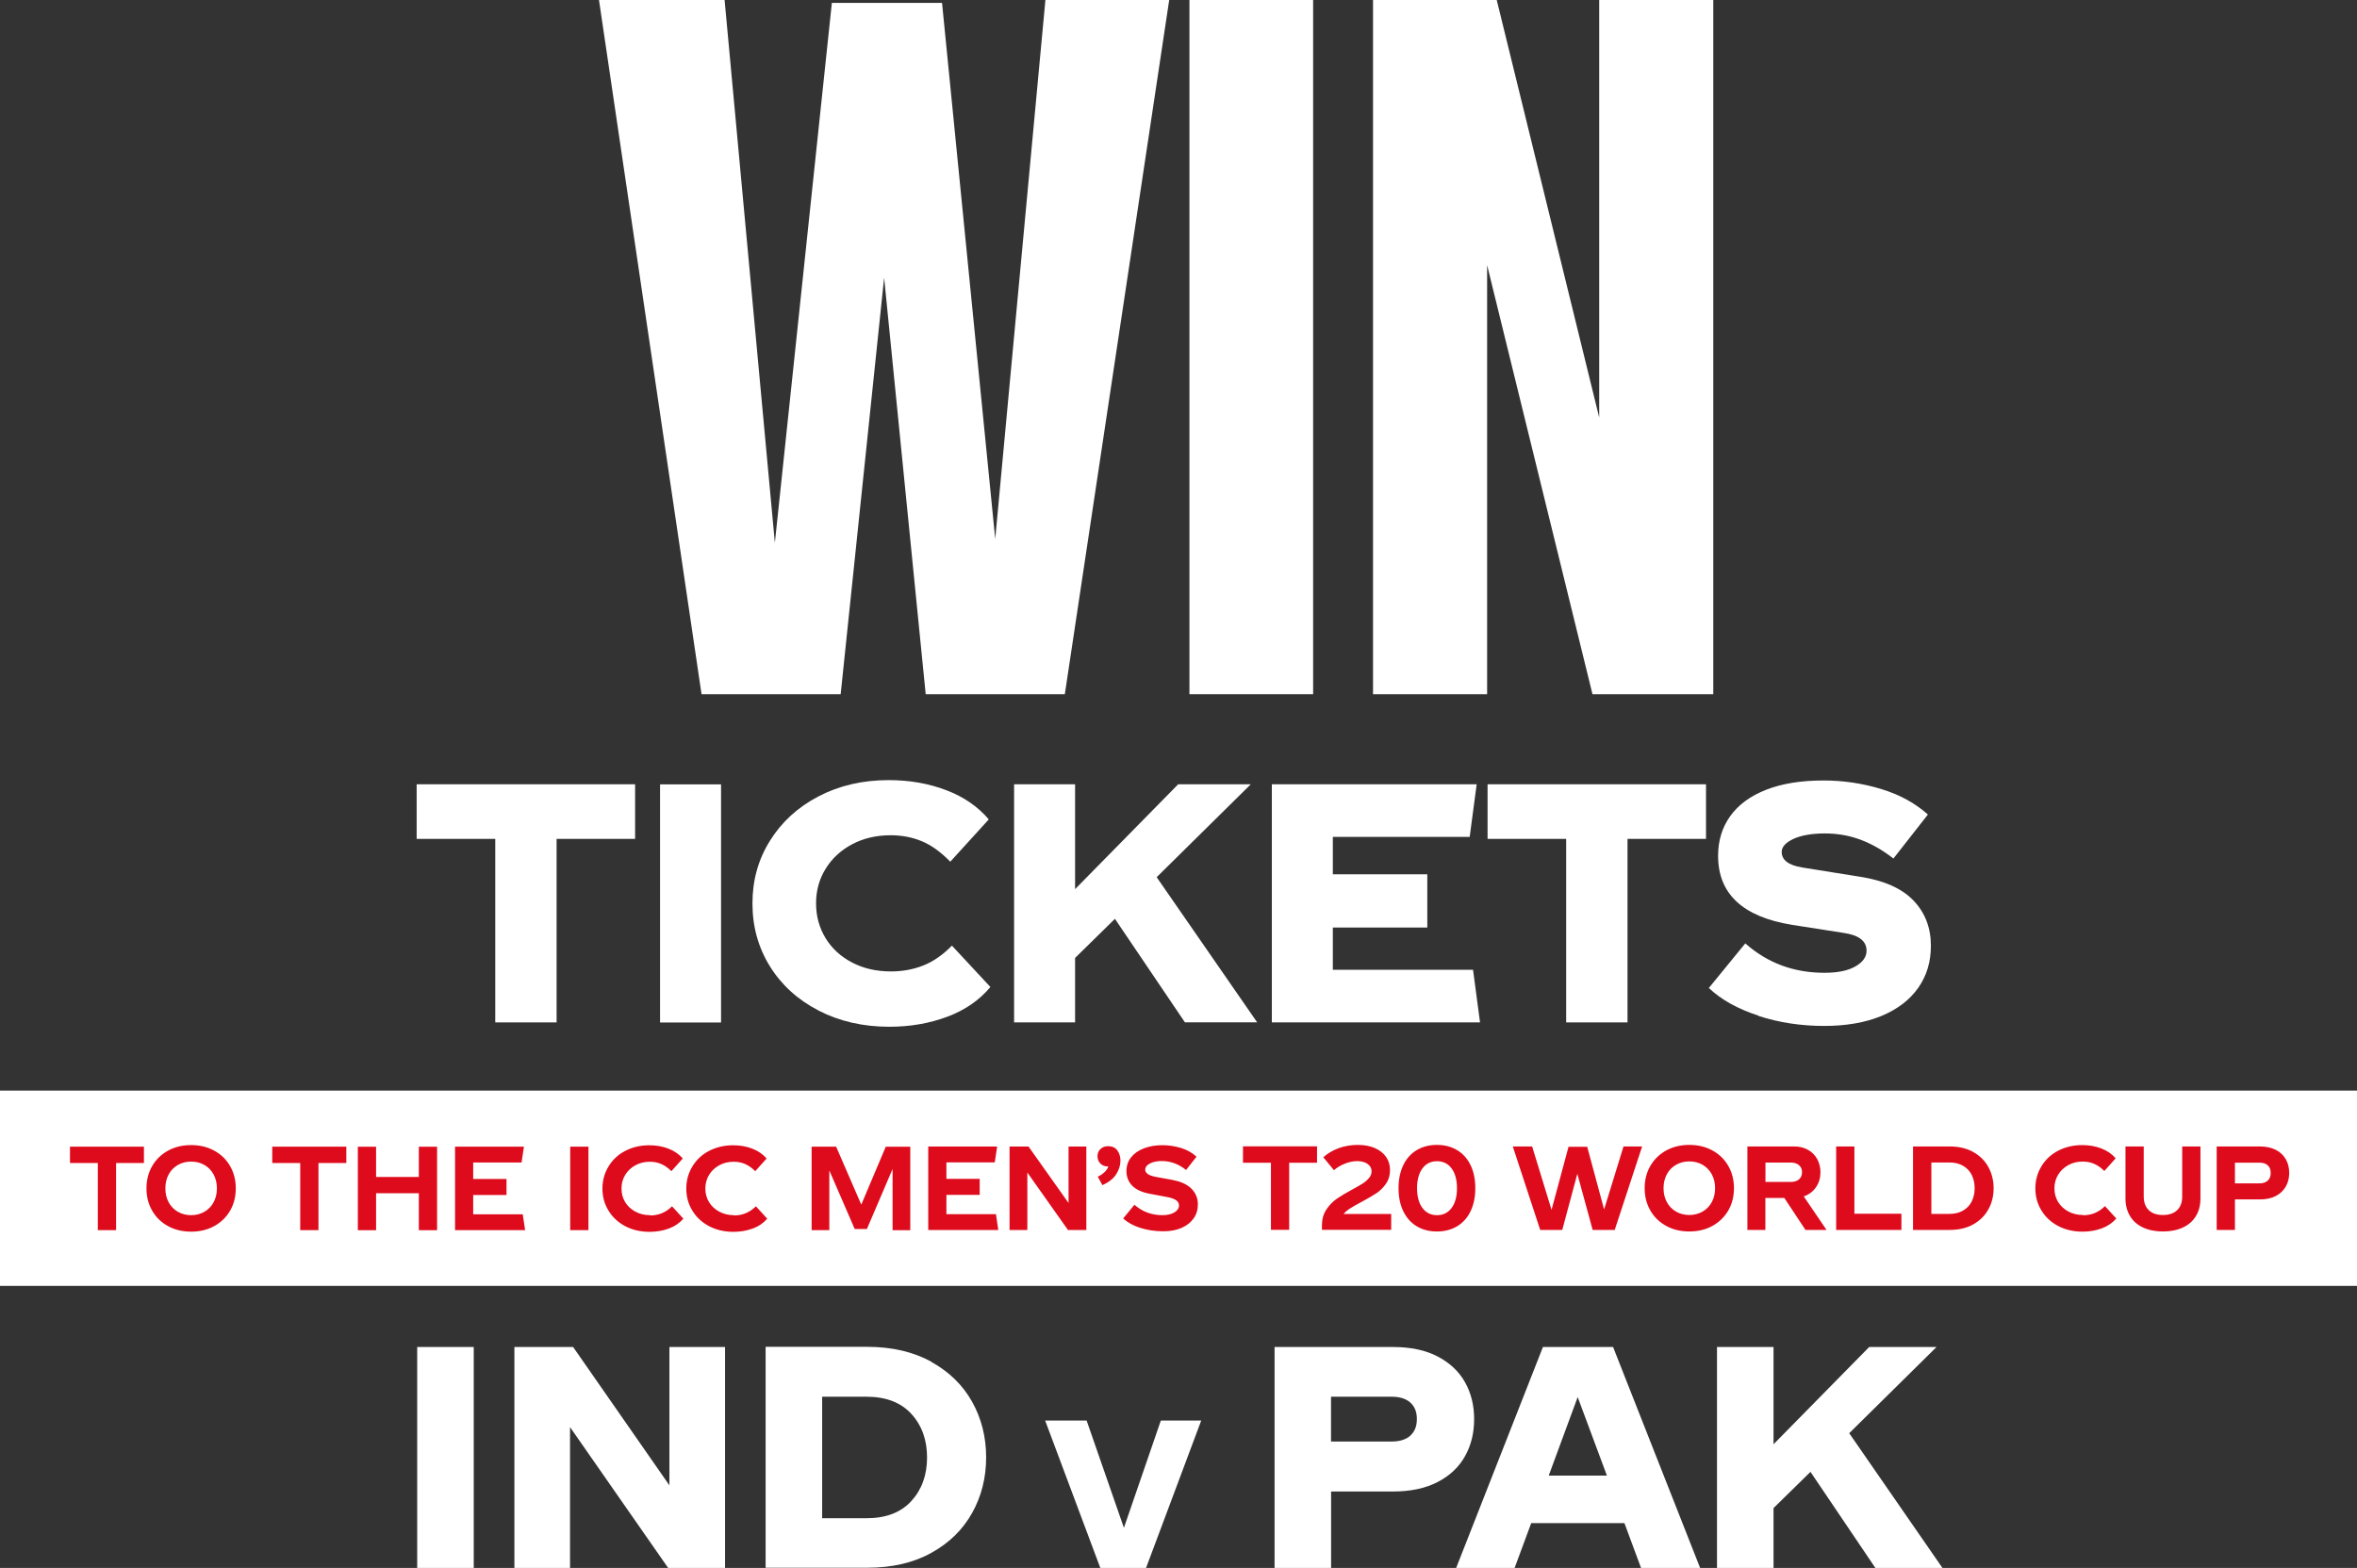 <svg width="445" height="296" viewBox="0 0 445 296" fill="none" xmlns="http://www.w3.org/2000/svg">
<rect x="0" y="0" width="445" height="296" fill="#333333" stroke="none"/>
<g clip-path="url(#clip0_2492_5728)">
<path d="M445 205.886H0V242.755H445V205.886Z" fill="white"/>
<path d="M119.924 158.367H105.086V193.014H93.503V158.367H78.664V148.06H119.907V158.367H119.924Z" fill="white"/>
<path d="M136.134 148.077V193.032H124.619V148.077H136.134Z" fill="white"/>
<path d="M154.553 190.775C150.612 188.741 147.545 185.955 145.352 182.417C143.159 178.879 142.062 174.93 142.062 170.554C142.062 166.178 143.159 162.23 145.386 158.692C147.596 155.153 150.646 152.367 154.553 150.333C158.46 148.299 162.863 147.274 167.781 147.274C171.705 147.274 175.32 147.906 178.644 149.171C181.968 150.436 184.641 152.282 186.68 154.692L179.415 162.674C177.616 160.845 175.834 159.546 174.035 158.811C172.236 158.059 170.283 157.683 168.158 157.683C165.451 157.683 163.035 158.247 160.893 159.375C158.768 160.504 157.089 162.042 155.89 163.991C154.673 165.939 154.073 168.127 154.073 170.537C154.073 172.947 154.673 175.135 155.855 177.084C157.038 179.032 158.717 180.588 160.859 181.699C163 182.827 165.451 183.391 168.209 183.391C170.334 183.391 172.356 183.032 174.241 182.297C176.143 181.562 177.959 180.314 179.724 178.52L186.989 186.331C184.898 188.827 182.174 190.707 178.816 191.955C175.457 193.203 171.825 193.835 167.901 193.835C162.932 193.835 158.477 192.809 154.536 190.775H154.553Z" fill="white"/>
<path d="M210.48 173.477L202.975 180.844V193.014H191.461V148.06H202.975V167.854L222.44 148.06H236.148L218.379 165.597L237.347 192.997H223.708L210.497 173.46L210.48 173.477Z" fill="white"/>
<path d="M279.429 193.014H240.123V148.06H278.795L277.476 157.991H251.637V165.05H269.474V175.101H251.637V183.083H278.11L279.429 193.014Z" fill="white"/>
<path d="M322.111 158.367H307.273V193.014H295.69V158.367H280.852V148.06H322.094V158.367H322.111Z" fill="white"/>
<path d="M331.981 191.733C328.074 190.468 324.956 188.724 322.625 186.519L329.513 178.092C333.677 181.801 338.663 183.648 344.472 183.648C346.973 183.648 348.927 183.237 350.315 182.434C351.72 181.631 352.405 180.639 352.405 179.477C352.405 177.648 350.949 176.52 348.019 176.109L338.389 174.605C329.051 173.101 324.373 168.759 324.373 161.563C324.373 158.692 325.144 156.179 326.686 154.042C328.228 151.906 330.49 150.248 333.472 149.085C336.453 147.923 340.051 147.342 344.266 147.342C347.984 147.342 351.583 147.872 355.095 148.932C358.608 149.991 361.555 151.598 363.988 153.769L357.477 162.076C355.438 160.486 353.365 159.307 351.257 158.521C349.15 157.734 346.905 157.341 344.523 157.341C342.142 157.341 340.085 157.683 338.612 158.367C337.138 159.051 336.384 159.871 336.384 160.828C336.384 162.367 337.669 163.341 340.257 163.768L351.154 165.512C355.695 166.213 359.07 167.717 361.264 170.007C363.457 172.298 364.553 175.152 364.553 178.554C364.553 181.596 363.748 184.246 362.138 186.519C360.527 188.793 358.214 190.553 355.198 191.801C352.165 193.049 348.567 193.681 344.403 193.681C340.017 193.681 335.887 193.049 331.981 191.784V191.733Z" fill="white"/>
<path d="M89.442 254.292V295.999H78.767V254.292H89.442Z" fill="white"/>
<path d="M136.887 254.293V296H126.144L107.622 269.42V296H97.118V254.293H108.204L126.384 280.411V254.293H136.887Z" fill="white"/>
<path d="M175.817 257.096C179.21 258.976 181.78 261.489 183.545 264.651C185.309 267.814 186.183 271.318 186.183 275.129C186.183 278.941 185.309 282.445 183.545 285.607C181.78 288.77 179.21 291.299 175.817 293.163C172.424 295.043 168.398 295.966 163.703 295.966H144.547V254.259H163.703C168.381 254.259 172.424 255.199 175.817 257.062V257.096ZM172.065 283.368C174.035 281.214 175.029 278.463 175.029 275.146C175.029 271.83 174.035 269.078 172.065 266.925C170.094 264.771 167.267 263.677 163.583 263.677H155.221V286.616H163.583C167.267 286.616 170.094 285.539 172.065 283.368Z" fill="white"/>
<path d="M226.792 268.173L216.374 296H207.739L197.321 268.173H205.151L212.194 288.428L219.167 268.173H226.792Z" fill="white"/>
<path d="M271.428 256.088C273.724 257.284 275.454 258.908 276.602 260.959C277.75 263.01 278.316 265.318 278.316 267.916C278.316 270.514 277.75 272.839 276.602 274.89C275.454 276.958 273.741 278.582 271.428 279.779C269.132 280.975 266.304 281.573 262.98 281.573H251.312V296H240.637V254.293H262.997C266.321 254.293 269.149 254.891 271.445 256.088H271.428ZM266.253 271.027C267.092 270.292 267.504 269.249 267.504 267.899C267.504 266.549 267.092 265.506 266.253 264.771C265.413 264.036 264.248 263.677 262.74 263.677H251.295V272.138H262.74C264.248 272.138 265.413 271.779 266.253 271.044V271.027Z" fill="white"/>
<path d="M306.69 287.539H289.093L285.958 296H274.923L291.304 254.293H304.549L320.981 296H309.826L306.69 287.539ZM303.383 278.565L297.866 263.745L292.4 278.565H303.366H303.383Z" fill="white"/>
<path d="M341.816 277.864L334.842 284.701V296H324.167V254.293H334.842V272.651L352.902 254.293H365.616L349.132 270.566L366.73 296H354.067L341.816 277.864Z" fill="white"/>
<path d="M13.211 216.466H27.175V219.56H21.915V232.226H18.471V219.56H13.211V216.466ZM43.436 220.124C44.156 221.372 44.515 222.773 44.515 224.346C44.515 225.919 44.156 227.337 43.436 228.568C42.716 229.816 41.705 230.773 40.437 231.474C39.152 232.175 37.713 232.516 36.085 232.516C34.458 232.516 33.018 232.175 31.733 231.474C30.448 230.773 29.454 229.816 28.735 228.568C28.015 227.32 27.655 225.919 27.655 224.346C27.655 222.773 28.015 221.355 28.735 220.124C29.454 218.876 30.465 217.919 31.733 217.218C33.018 216.517 34.458 216.176 36.085 216.176C37.713 216.176 39.152 216.517 40.437 217.218C41.722 217.919 42.716 218.876 43.436 220.124ZM40.951 224.346C40.951 223.372 40.746 222.5 40.335 221.731C39.923 220.962 39.341 220.363 38.604 219.936C37.867 219.509 37.028 219.286 36.085 219.286C35.143 219.286 34.303 219.509 33.566 219.936C32.83 220.363 32.247 220.962 31.836 221.731C31.425 222.5 31.219 223.372 31.219 224.346C31.219 225.32 31.425 226.192 31.836 226.961C32.247 227.73 32.83 228.329 33.566 228.756C34.303 229.183 35.143 229.406 36.085 229.406C37.028 229.406 37.85 229.183 38.604 228.756C39.341 228.329 39.923 227.73 40.335 226.961C40.746 226.192 40.951 225.32 40.951 224.346ZM51.421 219.56H56.681V232.226H60.125V219.56H65.385V216.466H51.404V219.56H51.421ZM79.076 222.192H71.005V216.483H67.561V232.243H71.005V225.269H79.076V232.243H82.52V216.483H79.076V222.192ZM89.339 229.235V225.594H95.628V222.568H89.339V219.457H98.472L98.917 216.466H85.912V232.226H99.14L98.695 229.235H89.356H89.339ZM107.656 232.226H111.1V216.466H107.656V232.226ZM122.734 229.406C121.706 229.406 120.781 229.183 119.959 228.739C119.136 228.295 118.485 227.696 118.022 226.927C117.56 226.158 117.337 225.303 117.337 224.363C117.337 223.423 117.577 222.551 118.04 221.799C118.502 221.03 119.153 220.432 119.959 219.987C120.764 219.543 121.689 219.321 122.683 219.321C123.454 219.321 124.174 219.457 124.842 219.748C125.51 220.039 126.144 220.483 126.761 221.098L128.903 218.705C128.2 217.885 127.292 217.27 126.196 216.842C125.099 216.415 123.882 216.21 122.58 216.21C120.901 216.21 119.393 216.569 118.04 217.27C116.686 217.97 115.641 218.962 114.887 220.21C114.133 221.457 113.739 222.842 113.739 224.38C113.739 225.919 114.116 227.303 114.887 228.551C115.641 229.799 116.703 230.773 118.057 231.491C119.41 232.192 120.935 232.551 122.649 232.551C123.934 232.551 125.133 232.346 126.264 231.935C127.378 231.525 128.303 230.893 129.023 230.072L126.881 227.73C125.733 228.876 124.362 229.457 122.734 229.457V229.406ZM138.567 229.406C137.539 229.406 136.613 229.183 135.791 228.739C134.968 228.295 134.317 227.696 133.855 226.927C133.392 226.158 133.169 225.303 133.169 224.363C133.169 223.423 133.409 222.551 133.872 221.799C134.334 221.03 134.986 220.432 135.791 219.987C136.596 219.543 137.504 219.321 138.515 219.321C139.286 219.321 140.006 219.457 140.674 219.748C141.342 220.039 141.976 220.483 142.593 221.098L144.735 218.705C144.033 217.885 143.124 217.27 142.028 216.842C140.931 216.415 139.715 216.21 138.412 216.21C136.733 216.21 135.225 216.569 133.872 217.27C132.518 217.97 131.473 218.962 130.719 220.21C129.965 221.457 129.571 222.842 129.571 224.38C129.571 225.919 129.948 227.303 130.719 228.551C131.473 229.799 132.535 230.773 133.889 231.491C135.243 232.192 136.768 232.551 138.481 232.551C139.766 232.551 140.965 232.346 142.096 231.935C143.227 231.525 144.135 230.893 144.855 230.072L142.713 227.73C141.565 228.876 140.194 229.457 138.567 229.457V229.406ZM162.606 227.406L157.86 216.466H153.234V232.226H156.575V220.962L161.373 232.021H163.669L168.518 220.688V232.243H171.859V216.483H167.233L162.606 227.423V227.406ZM178.679 229.218V225.577H184.967V222.551H178.679V219.44H187.811L188.257 216.449H175.252V232.209H188.479L188.034 229.218H178.696H178.679ZM201.759 227.132L194.185 216.449H190.604V232.209H193.962V221.355L201.639 232.209H205.1V216.449H201.742V227.132H201.759ZM209.212 216.381C208.63 216.381 208.15 216.552 207.773 216.911C207.396 217.27 207.207 217.714 207.207 218.261C207.207 218.842 207.396 219.321 207.773 219.68C208.15 220.039 208.612 220.21 209.195 220.21H209.246C209.127 220.586 208.887 220.945 208.527 221.286C208.167 221.628 207.756 221.902 207.259 222.141L208.133 223.731C209.332 223.201 210.206 222.517 210.737 221.68C211.268 220.842 211.542 219.987 211.542 219.116C211.542 218.346 211.337 217.697 210.943 217.167C210.549 216.637 209.983 216.381 209.229 216.381H209.212ZM221.498 222.773L218.379 222.209C217.522 222.056 216.957 221.85 216.666 221.611C216.357 221.372 216.22 221.115 216.22 220.808C216.22 220.346 216.511 219.953 217.111 219.645C217.711 219.338 218.448 219.184 219.339 219.184C221.001 219.184 222.526 219.748 223.931 220.876L225.901 218.363C225.079 217.611 224.102 217.064 222.988 216.723C221.857 216.381 220.692 216.193 219.459 216.193C218.156 216.193 216.991 216.398 215.963 216.791C214.935 217.184 214.13 217.748 213.547 218.483C212.965 219.218 212.673 220.09 212.673 221.081C212.673 222.175 213.033 223.098 213.753 223.833C214.472 224.568 215.569 225.081 217.026 225.354L220.384 225.987C221.189 226.141 221.755 226.363 222.097 226.619C222.44 226.876 222.594 227.201 222.594 227.577C222.594 228.089 222.303 228.517 221.738 228.876C221.172 229.218 220.418 229.406 219.476 229.406C217.437 229.406 215.672 228.756 214.181 227.44L212.057 230.021C212.862 230.773 213.924 231.371 215.278 231.799C216.614 232.226 218.071 232.448 219.63 232.448C220.932 232.448 222.08 232.243 223.057 231.816C224.051 231.388 224.805 230.79 225.353 230.021C225.901 229.252 226.158 228.363 226.158 227.354C226.158 226.226 225.764 225.269 224.993 224.449C224.205 223.645 223.04 223.081 221.498 222.791V222.773ZM234.691 219.509H239.951V232.175H243.396V219.509H248.656V216.415H234.674V219.509H234.691ZM254.961 228.089C255.475 227.765 256.195 227.354 257.137 226.859C258.285 226.243 259.211 225.696 259.913 225.235C260.616 224.756 261.198 224.158 261.695 223.44C262.192 222.722 262.432 221.868 262.432 220.893C262.432 219.919 262.192 219.133 261.695 218.415C261.198 217.697 260.496 217.15 259.588 216.74C258.679 216.346 257.6 216.141 256.349 216.141C255.098 216.141 253.882 216.346 252.785 216.74C251.689 217.133 250.695 217.714 249.838 218.466L251.843 220.91C252.443 220.398 253.128 219.987 253.916 219.68C254.704 219.372 255.458 219.201 256.212 219.201C257.035 219.201 257.686 219.372 258.2 219.731C258.697 220.09 258.954 220.551 258.954 221.115C258.954 221.577 258.799 222.004 258.474 222.38C258.165 222.756 257.771 223.098 257.309 223.406C256.846 223.714 256.178 224.09 255.321 224.551C254.122 225.201 253.145 225.782 252.374 226.312C251.62 226.842 250.952 227.525 250.404 228.363C249.855 229.2 249.581 230.175 249.581 231.32V232.175H262.655V229.183H253.659C254.002 228.773 254.447 228.414 254.961 228.089ZM277.664 220.004C278.247 221.235 278.538 222.671 278.538 224.312C278.538 225.953 278.247 227.371 277.664 228.619C277.082 229.85 276.242 230.807 275.146 231.474C274.049 232.14 272.781 232.482 271.29 232.482C269.8 232.482 268.532 232.14 267.435 231.474C266.339 230.807 265.516 229.85 264.916 228.619C264.334 227.389 264.043 225.953 264.043 224.312C264.043 222.671 264.334 221.252 264.916 220.004C265.499 218.774 266.339 217.816 267.435 217.15C268.532 216.483 269.8 216.141 271.29 216.141C272.781 216.141 274.049 216.483 275.146 217.15C276.242 217.816 277.065 218.774 277.664 220.004ZM275.077 224.312C275.077 222.739 274.734 221.491 274.066 220.586C273.398 219.68 272.473 219.218 271.308 219.218C270.142 219.218 269.217 219.68 268.549 220.586C267.881 221.491 267.538 222.739 267.538 224.312C267.538 225.884 267.881 227.132 268.549 228.038C269.217 228.944 270.142 229.406 271.308 229.406C272.473 229.406 273.398 228.944 274.066 228.038C274.734 227.132 275.077 225.884 275.077 224.312ZM302.869 228.38L299.665 216.5H296.135L292.931 228.397L289.265 216.432H285.615L290.79 232.192H294.953L297.798 221.594L300.693 232.192H304.857L310.032 216.432H306.519L302.835 228.38H302.869ZM326.292 220.09C327.012 221.338 327.372 222.739 327.372 224.312C327.372 225.884 327.012 227.303 326.292 228.534C325.573 229.765 324.562 230.739 323.294 231.44C322.009 232.14 320.569 232.482 318.941 232.482C317.314 232.482 315.874 232.14 314.589 231.44C313.304 230.739 312.31 229.782 311.591 228.534C310.871 227.286 310.511 225.884 310.511 224.312C310.511 222.739 310.871 221.321 311.591 220.09C312.31 218.859 313.321 217.885 314.589 217.184C315.874 216.483 317.314 216.141 318.941 216.141C320.569 216.141 322.009 216.483 323.294 217.184C324.579 217.885 325.573 218.842 326.292 220.09ZM323.808 224.312C323.808 223.338 323.602 222.466 323.191 221.697C322.78 220.927 322.197 220.329 321.46 219.902C320.723 219.474 319.884 219.252 318.941 219.252C317.999 219.252 317.177 219.474 316.423 219.902C315.686 220.329 315.103 220.927 314.692 221.697C314.281 222.466 314.075 223.338 314.075 224.312C314.075 225.286 314.281 226.158 314.692 226.927C315.103 227.696 315.686 228.295 316.423 228.722C317.16 229.149 317.999 229.371 318.941 229.371C319.884 229.371 320.706 229.149 321.46 228.722C322.197 228.295 322.78 227.696 323.191 226.927C323.602 226.158 323.808 225.286 323.808 224.312ZM340.548 225.867L344.849 232.192H340.874L336.881 226.158H333.3V232.192H329.908V216.432H338.732C339.743 216.432 340.617 216.654 341.371 217.081C342.124 217.509 342.707 218.107 343.101 218.842C343.495 219.594 343.701 220.398 343.701 221.286C343.701 222.346 343.427 223.303 342.861 224.124C342.296 224.944 341.525 225.525 340.548 225.867ZM340.223 221.286C340.223 220.739 340.034 220.295 339.657 219.97C339.28 219.645 338.766 219.474 338.115 219.474H333.317V223.132H338.115C338.766 223.132 339.28 222.961 339.657 222.637C340.034 222.312 340.223 221.868 340.223 221.286ZM350.109 216.432H346.665V232.192H358.985V229.132H350.109V216.432ZM375.4 220.312C376.051 221.509 376.393 222.842 376.393 224.312C376.393 225.782 376.068 227.115 375.4 228.312C374.749 229.508 373.789 230.448 372.538 231.149C371.287 231.85 369.797 232.192 368.066 232.192H361.178V216.432H368.066C369.797 216.432 371.287 216.774 372.538 217.475C373.789 218.175 374.749 219.116 375.4 220.312ZM372.812 224.312C372.812 223.372 372.624 222.551 372.264 221.816C371.904 221.081 371.356 220.517 370.636 220.09C369.917 219.663 369.043 219.457 368.032 219.457H364.639V229.166H368.032C369.043 229.166 369.899 228.961 370.636 228.534C371.356 228.106 371.904 227.542 372.264 226.807C372.624 226.072 372.812 225.252 372.812 224.312ZM393.271 229.371C392.243 229.371 391.318 229.149 390.495 228.705C389.673 228.26 389.022 227.662 388.559 226.893C388.096 226.124 387.874 225.269 387.874 224.329C387.874 223.389 388.113 222.517 388.576 221.765C389.039 220.996 389.69 220.398 390.495 219.953C391.3 219.509 392.209 219.286 393.22 219.286C393.991 219.286 394.71 219.423 395.378 219.714C396.047 220.004 396.681 220.449 397.298 221.064L399.439 218.671C398.737 217.851 397.829 217.235 396.732 216.808C395.635 216.381 394.419 216.176 393.117 216.176C391.438 216.176 389.93 216.534 388.576 217.235C387.222 217.936 386.177 218.928 385.423 220.175C384.669 221.423 384.275 222.808 384.275 224.346C384.275 225.884 384.652 227.269 385.423 228.517C386.177 229.765 387.24 230.739 388.593 231.457C389.947 232.158 391.472 232.516 393.185 232.516C394.47 232.516 395.67 232.311 396.801 231.901C397.914 231.491 398.84 230.858 399.559 230.038L397.417 227.696C396.269 228.841 394.899 229.423 393.271 229.423V229.371ZM411.999 225.85C411.999 226.978 411.691 227.833 411.057 228.448C410.423 229.064 409.532 229.371 408.366 229.371C407.201 229.371 406.293 229.064 405.676 228.448C405.042 227.833 404.734 226.961 404.734 225.85V216.432H401.29V226.243C401.29 227.525 401.581 228.636 402.147 229.576C402.712 230.517 403.535 231.235 404.597 231.73C405.659 232.226 406.927 232.482 408.366 232.482C409.806 232.482 411.074 232.226 412.136 231.73C413.198 231.235 414.021 230.517 414.586 229.576C415.152 228.636 415.443 227.542 415.443 226.243V216.432H411.999V225.85ZM432.201 221.423C432.201 222.363 431.995 223.218 431.567 223.987C431.138 224.739 430.521 225.337 429.682 225.782C428.842 226.226 427.831 226.431 426.632 226.431H421.954V232.192H418.51V216.432H426.632C427.831 216.432 428.842 216.654 429.682 217.081C430.521 217.509 431.138 218.107 431.567 218.859C431.995 219.611 432.201 220.466 432.201 221.423ZM428.705 221.423C428.705 220.791 428.517 220.312 428.14 219.987C427.763 219.645 427.232 219.492 426.546 219.492H421.954V223.406H426.546C427.232 223.406 427.763 223.235 428.14 222.893C428.517 222.551 428.705 222.073 428.705 221.44V221.423Z" fill="#DE0B1C"/>
<path d="M220.744 0L201.039 131.052H174.772L166.924 52.424L158.717 131.052H132.45L113.088 0H136.802L146.294 102.473L157.055 0.547H177.856L187.897 101.755L197.372 0H220.727H220.744Z" fill="white"/>
<path d="M247.919 0V131.052H224.565V0H247.919Z" fill="white"/>
<path d="M323.465 0V131.052H300.659L280.766 50.048V131.052H259.228V0H282.582L301.927 78.816V0H323.465Z" fill="white"/>
</g>
<defs>
<clipPath id="clip0_2492_5728">
<rect width="445" height="296" fill="white"/>
</clipPath>
</defs>
</svg>
